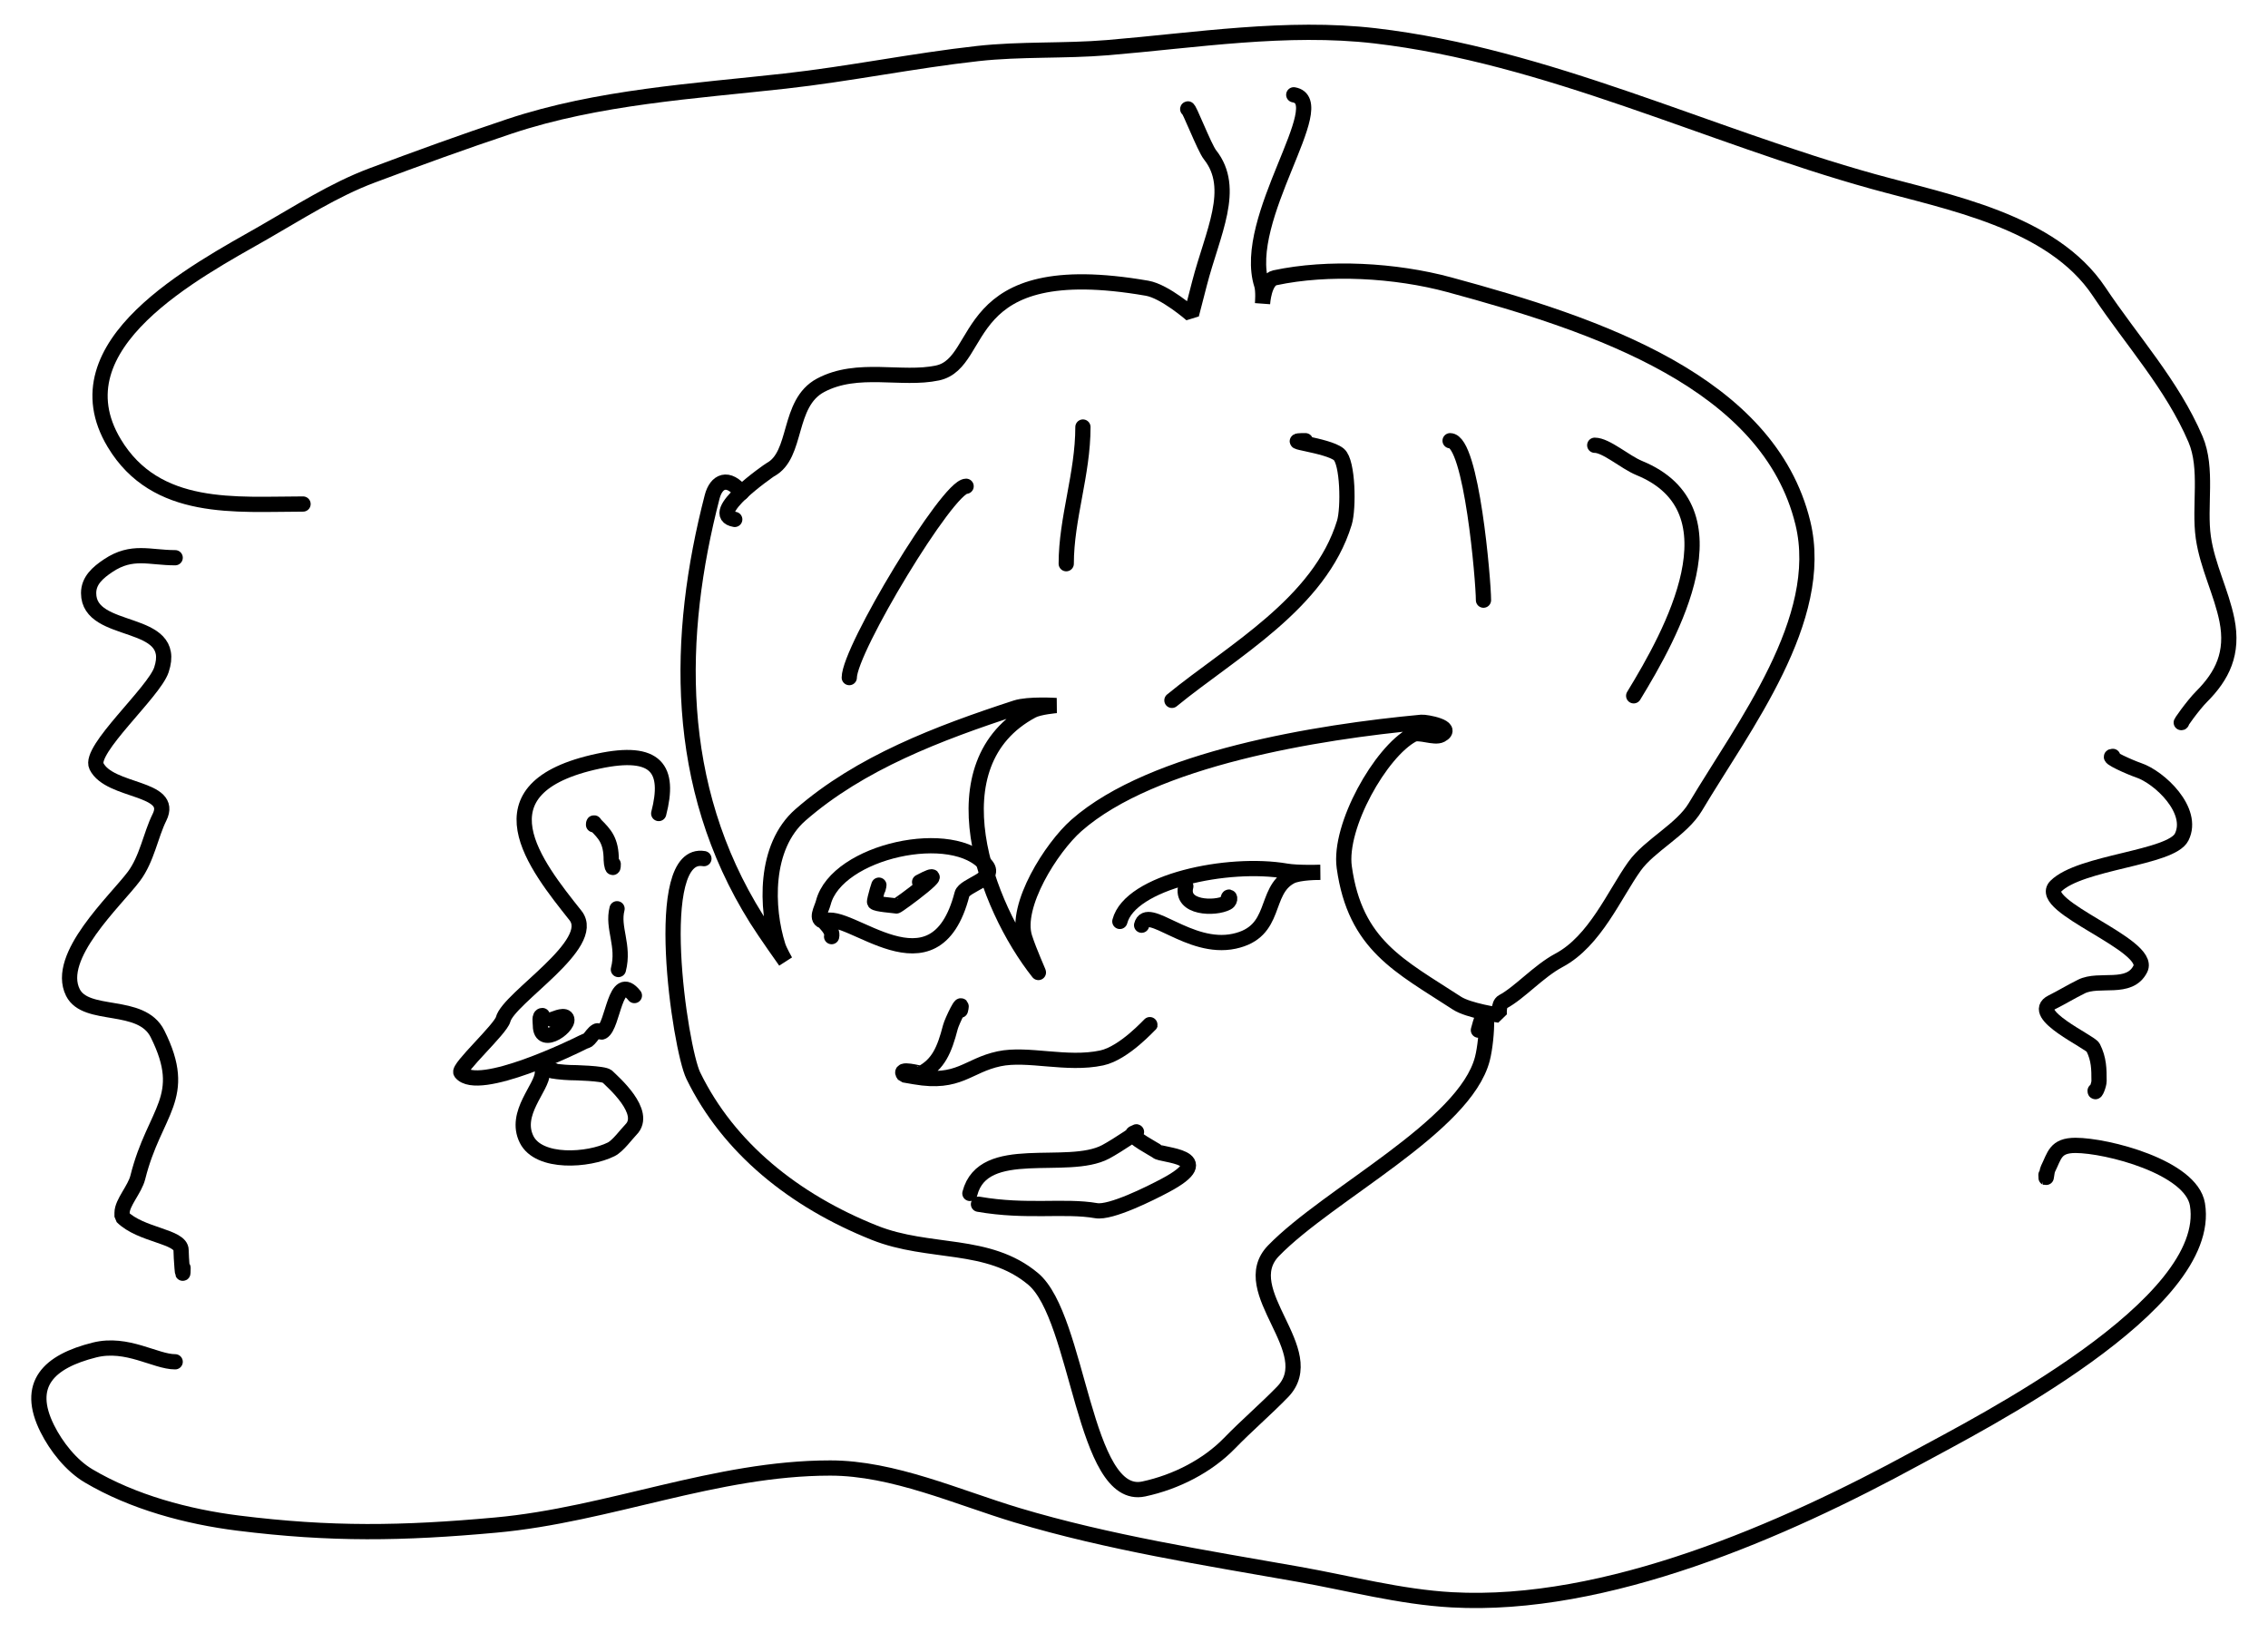 <?xml version="1.0" encoding="UTF-8"?>
<!DOCTYPE svg  PUBLIC '-//W3C//DTD SVG 1.1//EN'  'http://www.w3.org/Graphics/SVG/1.1/DTD/svg11.dtd'>
<svg clip-rule="evenodd" fill="none" fill-rule="evenodd" stroke="#000" stroke-linecap="round" stroke-linejoin="bevel" stroke-miterlimit="1.5" stroke-width="35" version="1.1" viewBox="0 0 5209 3750" xmlns="http://www.w3.org/2000/svg">
<path d="m1703.4 1131.5c-31.466-39.604-58.465-26.441-67.793 9.636-82.286 318.25-90.805 662.35 101.97 969.45 20.697 32.971 66.329 97.05 66.329 97.05s-13.187-22.872-17.061-35.039c-27.343-85.885-32.797-227.4 51.746-301.16 136.71-119.27 316.23-187.58 494.54-245.78 28.801-9.402 92.793-5.302 92.793-5.302s-39.327 3.298-55.293 11.803c-228.11 121.51-107.18 448.44 14.301 601.34 1.769 2.226-20.747-46.618-31.475-80.314-23.273-73.101 61.328-206.83 118.81-257.45 175.33-154.4 556.15-214.89 792.62-236.89 9.777-0.91 78.158 11.319 44.707 29.138-15.146 8.068-50-8.668-65.146-0.599-73.357 39.076-170.11 210.05-157.04 304.29 24.907 179.52 127.92 226.9 258.84 312.22 26.866 17.51 97.354 27.571 97.354 27.571s-2.771-25.001 7.939-30.706c38.565-20.544 81.983-70.148 129.11-95.253 82.928-44.175 127.37-151.68 173.37-215.91 34.618-48.337 108.52-83.828 139.7-136.19 110.49-185.58 300.68-431.3 247.02-652.29-78.436-323.03-472.31-455.19-811.94-547.13-124.44-33.687-278.59-42.072-400.73-15.998-25.068 5.351-28.378 59.244-28.378 59.244s2.515-29.194-1.914-43.108c-48.433-152.12 164.36-420.66 73.649-436.38"/>
<path d="m2727.9 250.38c1.668-6.454 38.052 88.593 51.182 105.12 61.547 77.466 5.888 179.28-24.099 295.26-6.175 23.882-18.525 71.647-18.525 71.647s-60.878-53.33-101.92-60.444c-439.81-76.243-367.77 170.37-481.31 194.61-82.203 17.547-183.39-17.042-268.52 28.308-77.651 41.364-51.634 159.89-115.43 193.87-2.308 1.229-149.18 102.47-81.757 114.16"/>
<path d="m1616.7 1972c-122.58-21.25-55.35 434.79-24.381 498.39 80.86 166.07 231.53 287.2 416.05 360.86 126.17 50.364 260.74 19.128 364.42 105.95 105.81 88.611 115.38 512.08 254 482.49 74.627-15.93 146.81-53.357 196.9-104.89 40.026-41.175 83.187-78.062 121.9-117.89 91.173-93.792-110.4-232.02-20.608-324.39 126.95-130.59 439.32-284.79 479.67-440.86 12.404-47.974 15.888-162.47-9.122-65.745"/>
<path d="m1512.9 1868.4c26.237-101.47-4.09-149.02-138.68-120.29-287.8 61.435-143.62 239.79-52.478 354.5 52.337 65.874-153.3 188.81-166.16 238.55-5.829 22.545-104.89 112.18-96.903 122.22 38.988 49.073 268.1-63.384 279.11-69.25 10.755-5.728 9.06-1.807 15.147-8.068 5.931-6.101 9.81-14.051 17.793-18.304 3.57-1.901 8.93 4.069 12.5 2.167 25.777-13.731 28.66-140.29 73.817-83.449"/>
<path d="m1417.2 2087.1c-11.387 44.043 17.409 84.209 3.097 139.56"/>
<path d="m1892.9 2116.1c-21.565-3.738-5.872-27.801-1.914-43.108 30.782-119.05 300.7-177.74 374.55-84.787 24.458 30.785-50.587 44.112-56.025 65.147-62.769 242.76-261.88 33.592-316.61 62.748-2.542 1.355 21.259 18.802 17.061 35.04"/>
<path d="m2016.7 2041.3c7.664-29.641-9.881 28.262-7.939 30.706 3.839 4.832 42.372 7.345 50 8.668 3.183 0.552 140.28-101.2 53.378-54.911"/>
<path d="m2572 2116.2c23.742-91.826 248.36-138.74 382.49-115.49 25.344 4.394 77.646 2.766 77.646 2.766s-48.568-0.605-67.793 9.636c-63.476 33.813-28.623 126.99-129.84 148.6-103.57 22.108-199.74-86.208-212.5-36.838"/>
<path d="m2723.5 2035.5c-13.165 50.92 67.114 52.505 94.708 37.806 10.397-5.538 4.822-18.65 2.646-10.235"/>
<path d="m2205.9 2320.1c8.562-33.115-19.607 25.319-23.086 38.774-13.743 53.155-27.892 85.463-66.61 106.09-2.361 1.257-55.077-15.057-40.147 3.734l25 4.334c101.76 17.641 121.06-25.842 193.52-41.31 65.817-14.049 155.51 15.157 235.59-1.936 52.447-11.196 111.74-78.602 111.32-76.949"/>
<path d="m2227.6 2740.9c30.854-119.33 223.77-48.595 312.05-95.621 26.006-13.853 92.748-58.231 63.232-42.509-11.174 5.953 52.923 39.479 54.561 41.541 7.533 9.482 145.36 10.821 18.975 78.148-34.411 18.33-125.31 63.829-158.67 58.046-73.549-12.75-158.7 4.571-270.44-14.8"/>
<path d="m2487.2 980.8c0 108.07-38.331 209.92-38.331 313.86"/>
<path d="m2218.9 1116.8c-41.971 0-268.32 374.95-268.32 439.41"/>
<path d="m3662.7 1022.6c26.209 0 69.913 39.085 102.22 52.311 232.85 95.332 74.402 380.34-12.777 523.11"/>
<path d="m3330.5 1012.2c49.536 0 76.662 322.76 76.662 366.18"/>
<path d="m2691.6 1608.5c138.14-113.12 339.28-221.94 396.09-408.02 10.028-32.844 8.37-139.62-12.777-156.93-26.385-21.605-139.35-31.386-76.662-31.386"/>
<path d="m1363.2 1894.2c0-9.2 3.499-1.019 4.518 0 21.207 21.206 36.145 36.265 36.145 81.325 0 8.444 4.518 27.392 4.518 9.037"/>
<path d="m1245.7 2332.4c-7.936 0-4.518 15.452-4.518 22.59 0 53.742 74.26-2.547 58.735-18.072-6.867-6.867-29.66 4.518-31.626 4.518"/>
<path d="m1245.7 2463.4c0 34.624-66.356 93.191-36.144 153.62 28.147 56.294 141.97 48.743 194.28 22.59 15.573-7.787 35.781-35.781 45.181-45.181 39.811-39.811-42.489-110.26-54.217-121.99-7.507-7.506-78.064-9.036-85.844-9.036-10.039 0-54.379-4.518-36.144-4.518"/>
<path d="m402.33 3127.6c-45.47 0-110.31-45.84-185.24-27.109-105.41 26.353-159.33 78.936-108.43 180.72 20.466 40.933 54.659 84.611 94.879 108.43 101.67 60.219 226.74 93.855 343.37 108.43 213.27 26.659 376.98 24.053 591.87 4.518 259.9-23.627 505.17-131.02 768.07-131.02 144.86 0 292.49 67.416 429.22 108.43 208.82 62.646 431.43 97.662 646.08 135.54 117.19 20.68 232.83 52.091 352.41 58.735 353.83 19.657 761.36-158.99 1066.3-325.3 144.13-78.617 684.6-351.72 646.08-582.83-14.324-85.944-208.2-135.54-280.12-135.54-46.709 0-47.996 23.702-63.253 54.217-2.979 5.958-4.518 32.664-4.518 13.554"/>
<path d="m696 1157.6c-153.59 0-337.52 20.292-433.74-140.06-135.98-226.63 188.98-395.21 343.37-483.43 80.425-45.957 161.11-98.257 248.49-131.02 105.46-39.549 209.33-77.306 316.26-112.95 202.65-67.55 423.95-80.74 632.53-103.92 148.19-16.466 294.66-46.796 442.77-63.253 98.622-10.958 199.03-5.291 298.19-13.555 201.59-16.799 411.72-50.751 614.46-27.108 394.2 45.97 763.93 229.02 1143.1 334.34 172.7 47.974 411.34 90.66 519.58 253.01 75.349 113.02 167.56 213.26 221.39 338.86 28.995 67.655 7.84 154.28 18.072 225.9 9.399 65.797 41.564 126.5 54.217 189.76 15.215 76.077-10.386 127.86-58.735 176.2-18.481 18.481-52.81 66.364-45.181 58.735"/>
<path d="m402.33 1280.9c-59.156 0-98.895-18.407-153.61 18.072-24.528 16.352-45.181 34.6-45.181 63.253 0 99.598 207.78 54.364 167.17 176.2-17.206 51.618-167.92 183.74-149.1 221.39 30.244 60.487 179.86 46.903 144.58 117.47-20.021 40.041-28.573 95.326-58.735 135.54-42.124 56.165-181.51 183.67-140.06 266.57 30.119 60.239 156.81 19.948 194.28 94.88 73.799 147.6-6.768 176.17-45.181 329.82-6.96 27.839-36.145 58.063-36.145 81.325v9.036c43.127 43.127 135.54 44.548 135.54 76.807 0 13.796 4.518 80.173 4.518 40.663"/>
<path d="m4852.6 1737.2c-17.486 0 41.634 25.927 58.734 31.627 48.687 16.229 129.71 92.988 99.398 153.61-24.475 48.95-232.98 56.771-289.16 112.95-46.34 46.341 221.83 134.65 194.28 189.76-25.245 50.489-94.252 20.017-135.54 40.663-27.248 13.624-42.748 23.633-67.771 36.144-54.428 27.214 88.278 90.712 94.88 103.92 13.361 26.722 13.554 49.189 13.554 76.807 0 9.137-9.036 31.07-9.036 22.591"/>
</svg>
